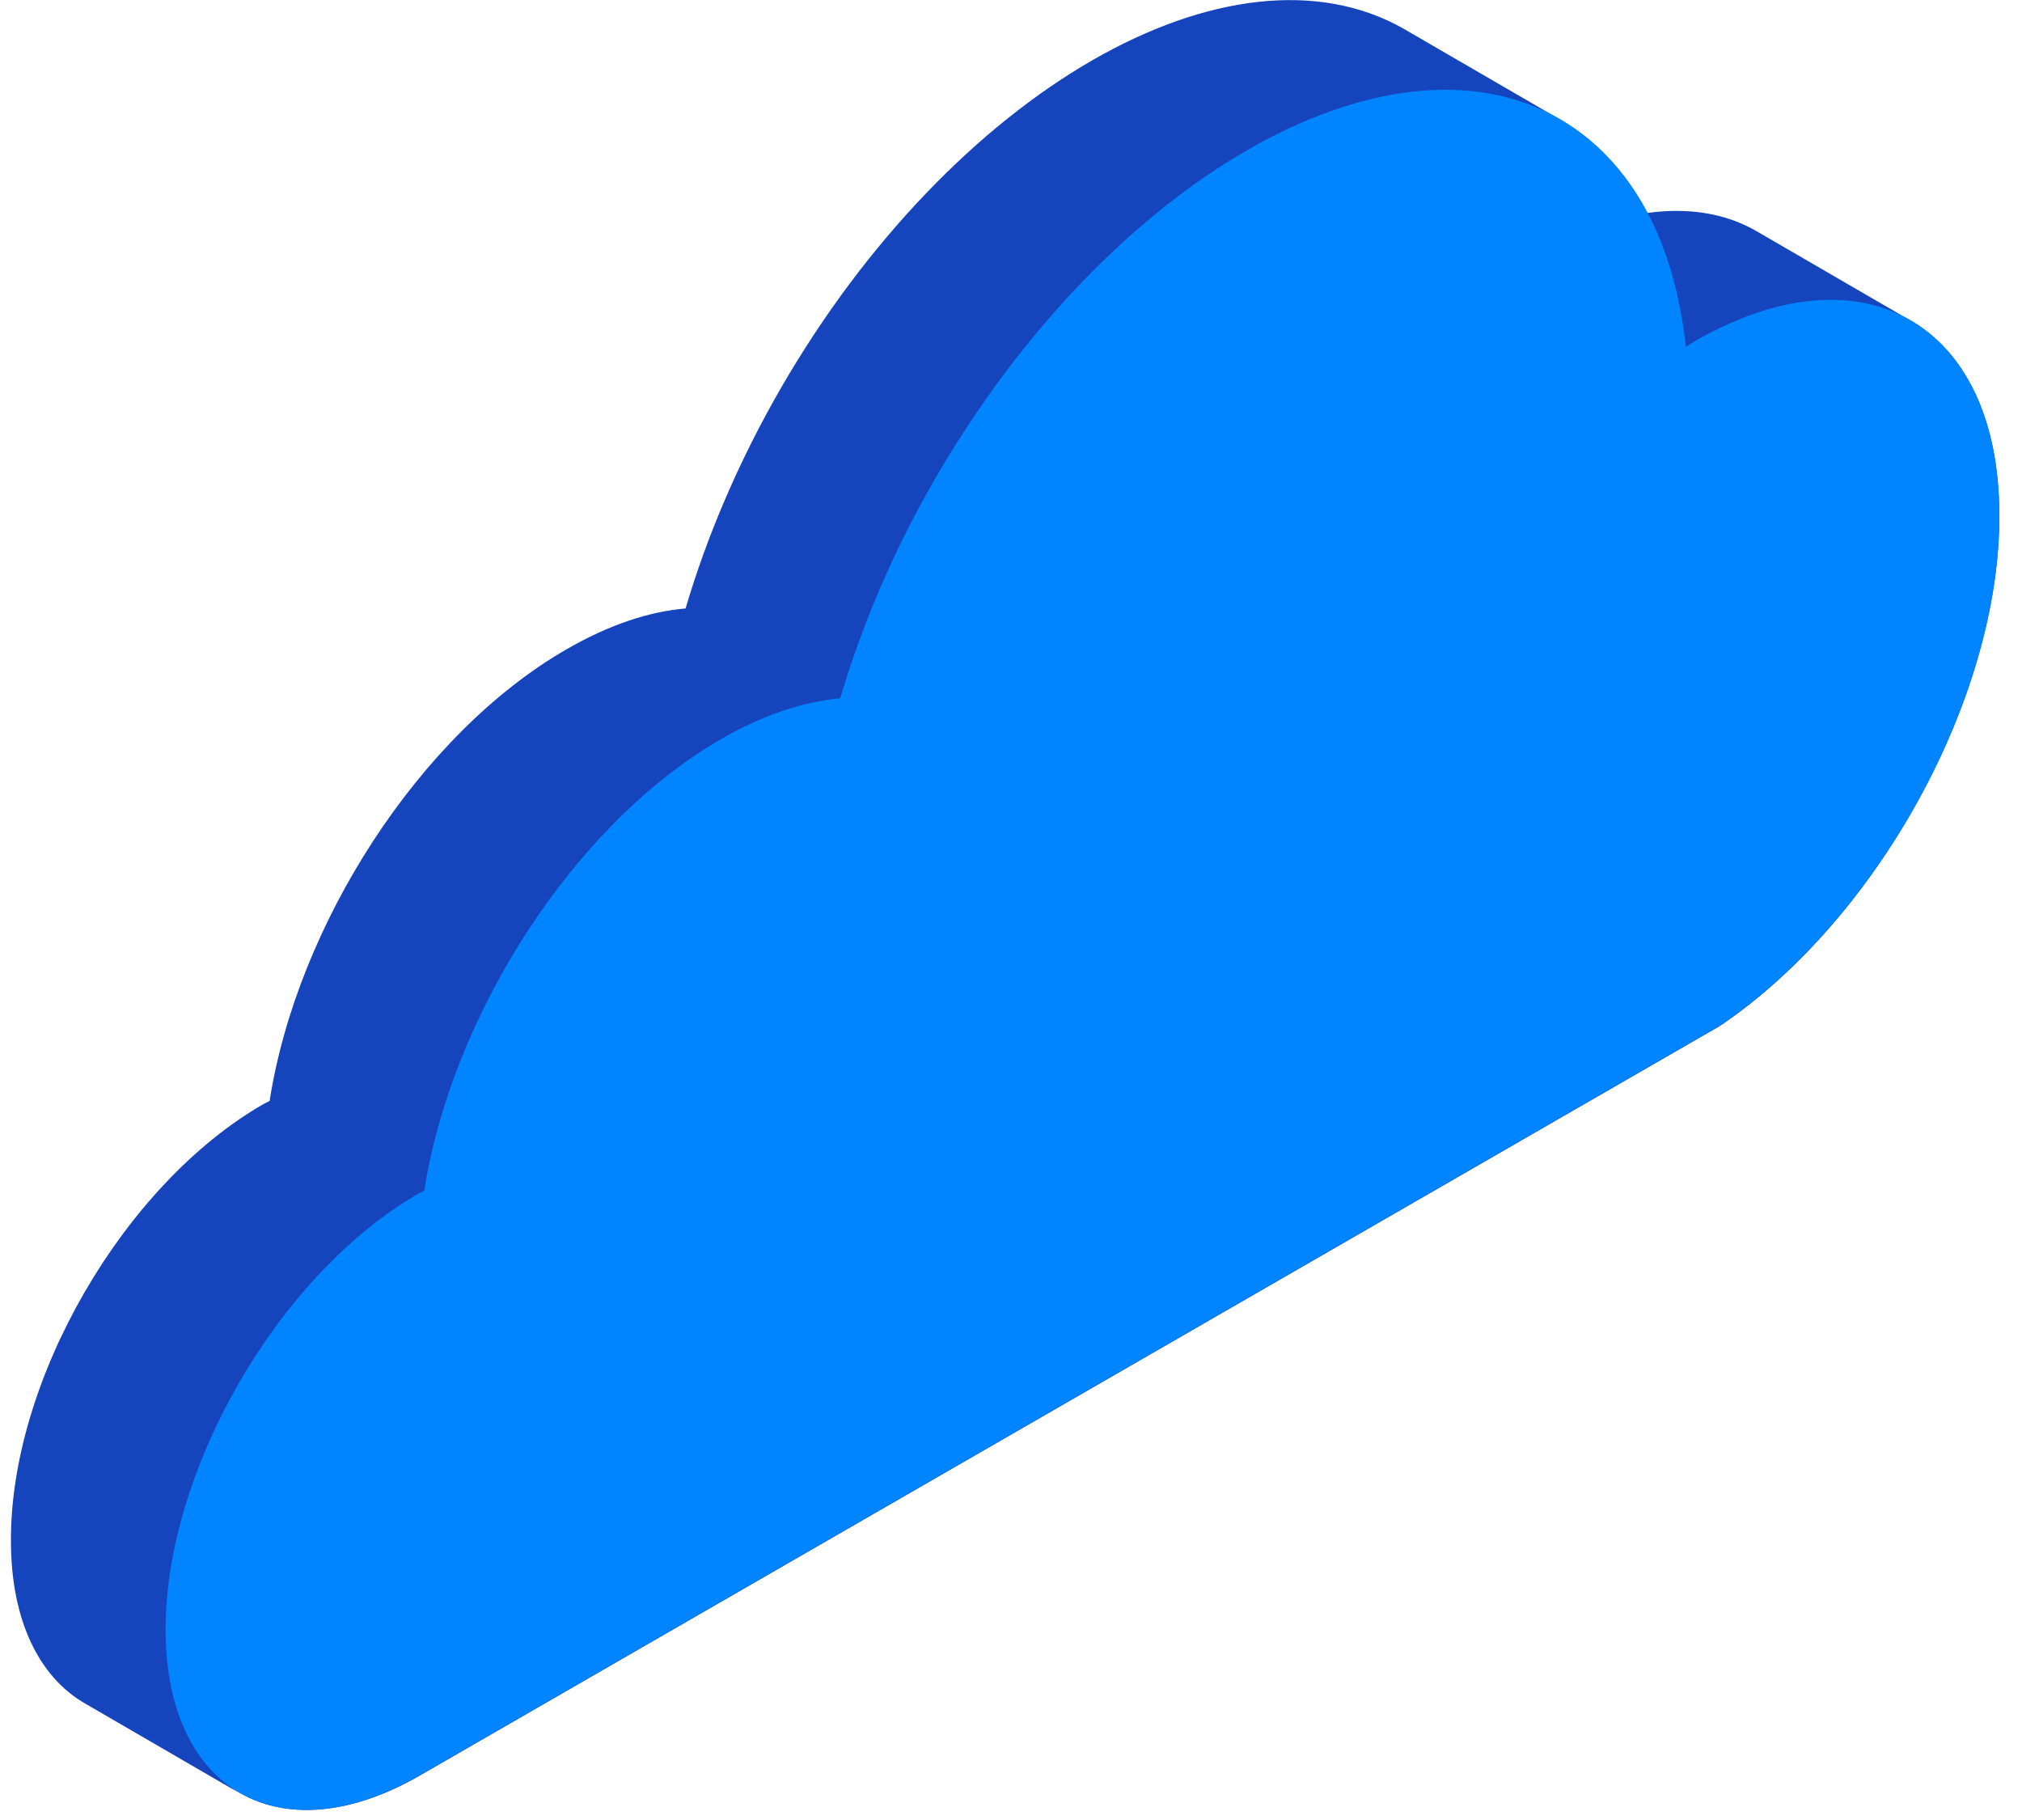 <?xml version="1.0" encoding="UTF-8"?> <svg xmlns="http://www.w3.org/2000/svg" width="60" height="54" viewBox="0 0 60 54" fill="none"> <path d="M7.819 32.757C7.886 32.723 7.932 32.701 8 32.667C8.813 27.454 12.442 21.778 16.816 19.262C18.071 18.539 19.258 18.144 20.343 18.054C20.976 15.91 21.914 13.699 23.168 11.521C25.712 7.12 29.057 3.724 32.403 1.794C35.749 -0.135 39.106 -0.598 41.66 0.858L46.249 3.521C47.368 4.164 48.25 5.123 48.883 6.319C50.104 6.15 51.2 6.33 52.105 6.849L56.694 9.512C56.694 9.512 56.682 9.512 56.682 9.501C58.31 10.438 59.327 12.435 59.327 15.29C59.339 20.74 55.688 27.307 51.031 30.444L12.453 52.684C10.238 53.959 8.248 53.993 6.858 53.034C6.937 53.09 7.016 53.158 7.107 53.203L2.518 50.54C1.172 49.762 0.325 48.092 0.325 45.722C0.302 40.96 3.659 35.149 7.819 32.757Z" fill="#1544BC"></path> <path d="M37.004 4.457C33.658 6.387 30.312 9.783 27.758 14.184C26.503 16.35 25.565 18.573 24.932 20.717C23.847 20.819 22.66 21.202 21.405 21.924C17.031 24.441 13.402 30.117 12.589 35.33C12.521 35.364 12.476 35.386 12.408 35.42C8.26 37.812 4.902 43.623 4.914 48.374C4.925 53.136 8.305 55.065 12.453 52.673L51.031 30.433C55.688 27.296 59.35 20.728 59.327 15.278C59.316 9.569 55.258 7.256 50.273 10.133C50.194 10.178 50.104 10.246 50.025 10.291C49.697 7.21 48.442 4.762 46.249 3.509C43.706 2.065 40.349 2.528 37.004 4.457Z" fill="#0084FF"></path> </svg> 